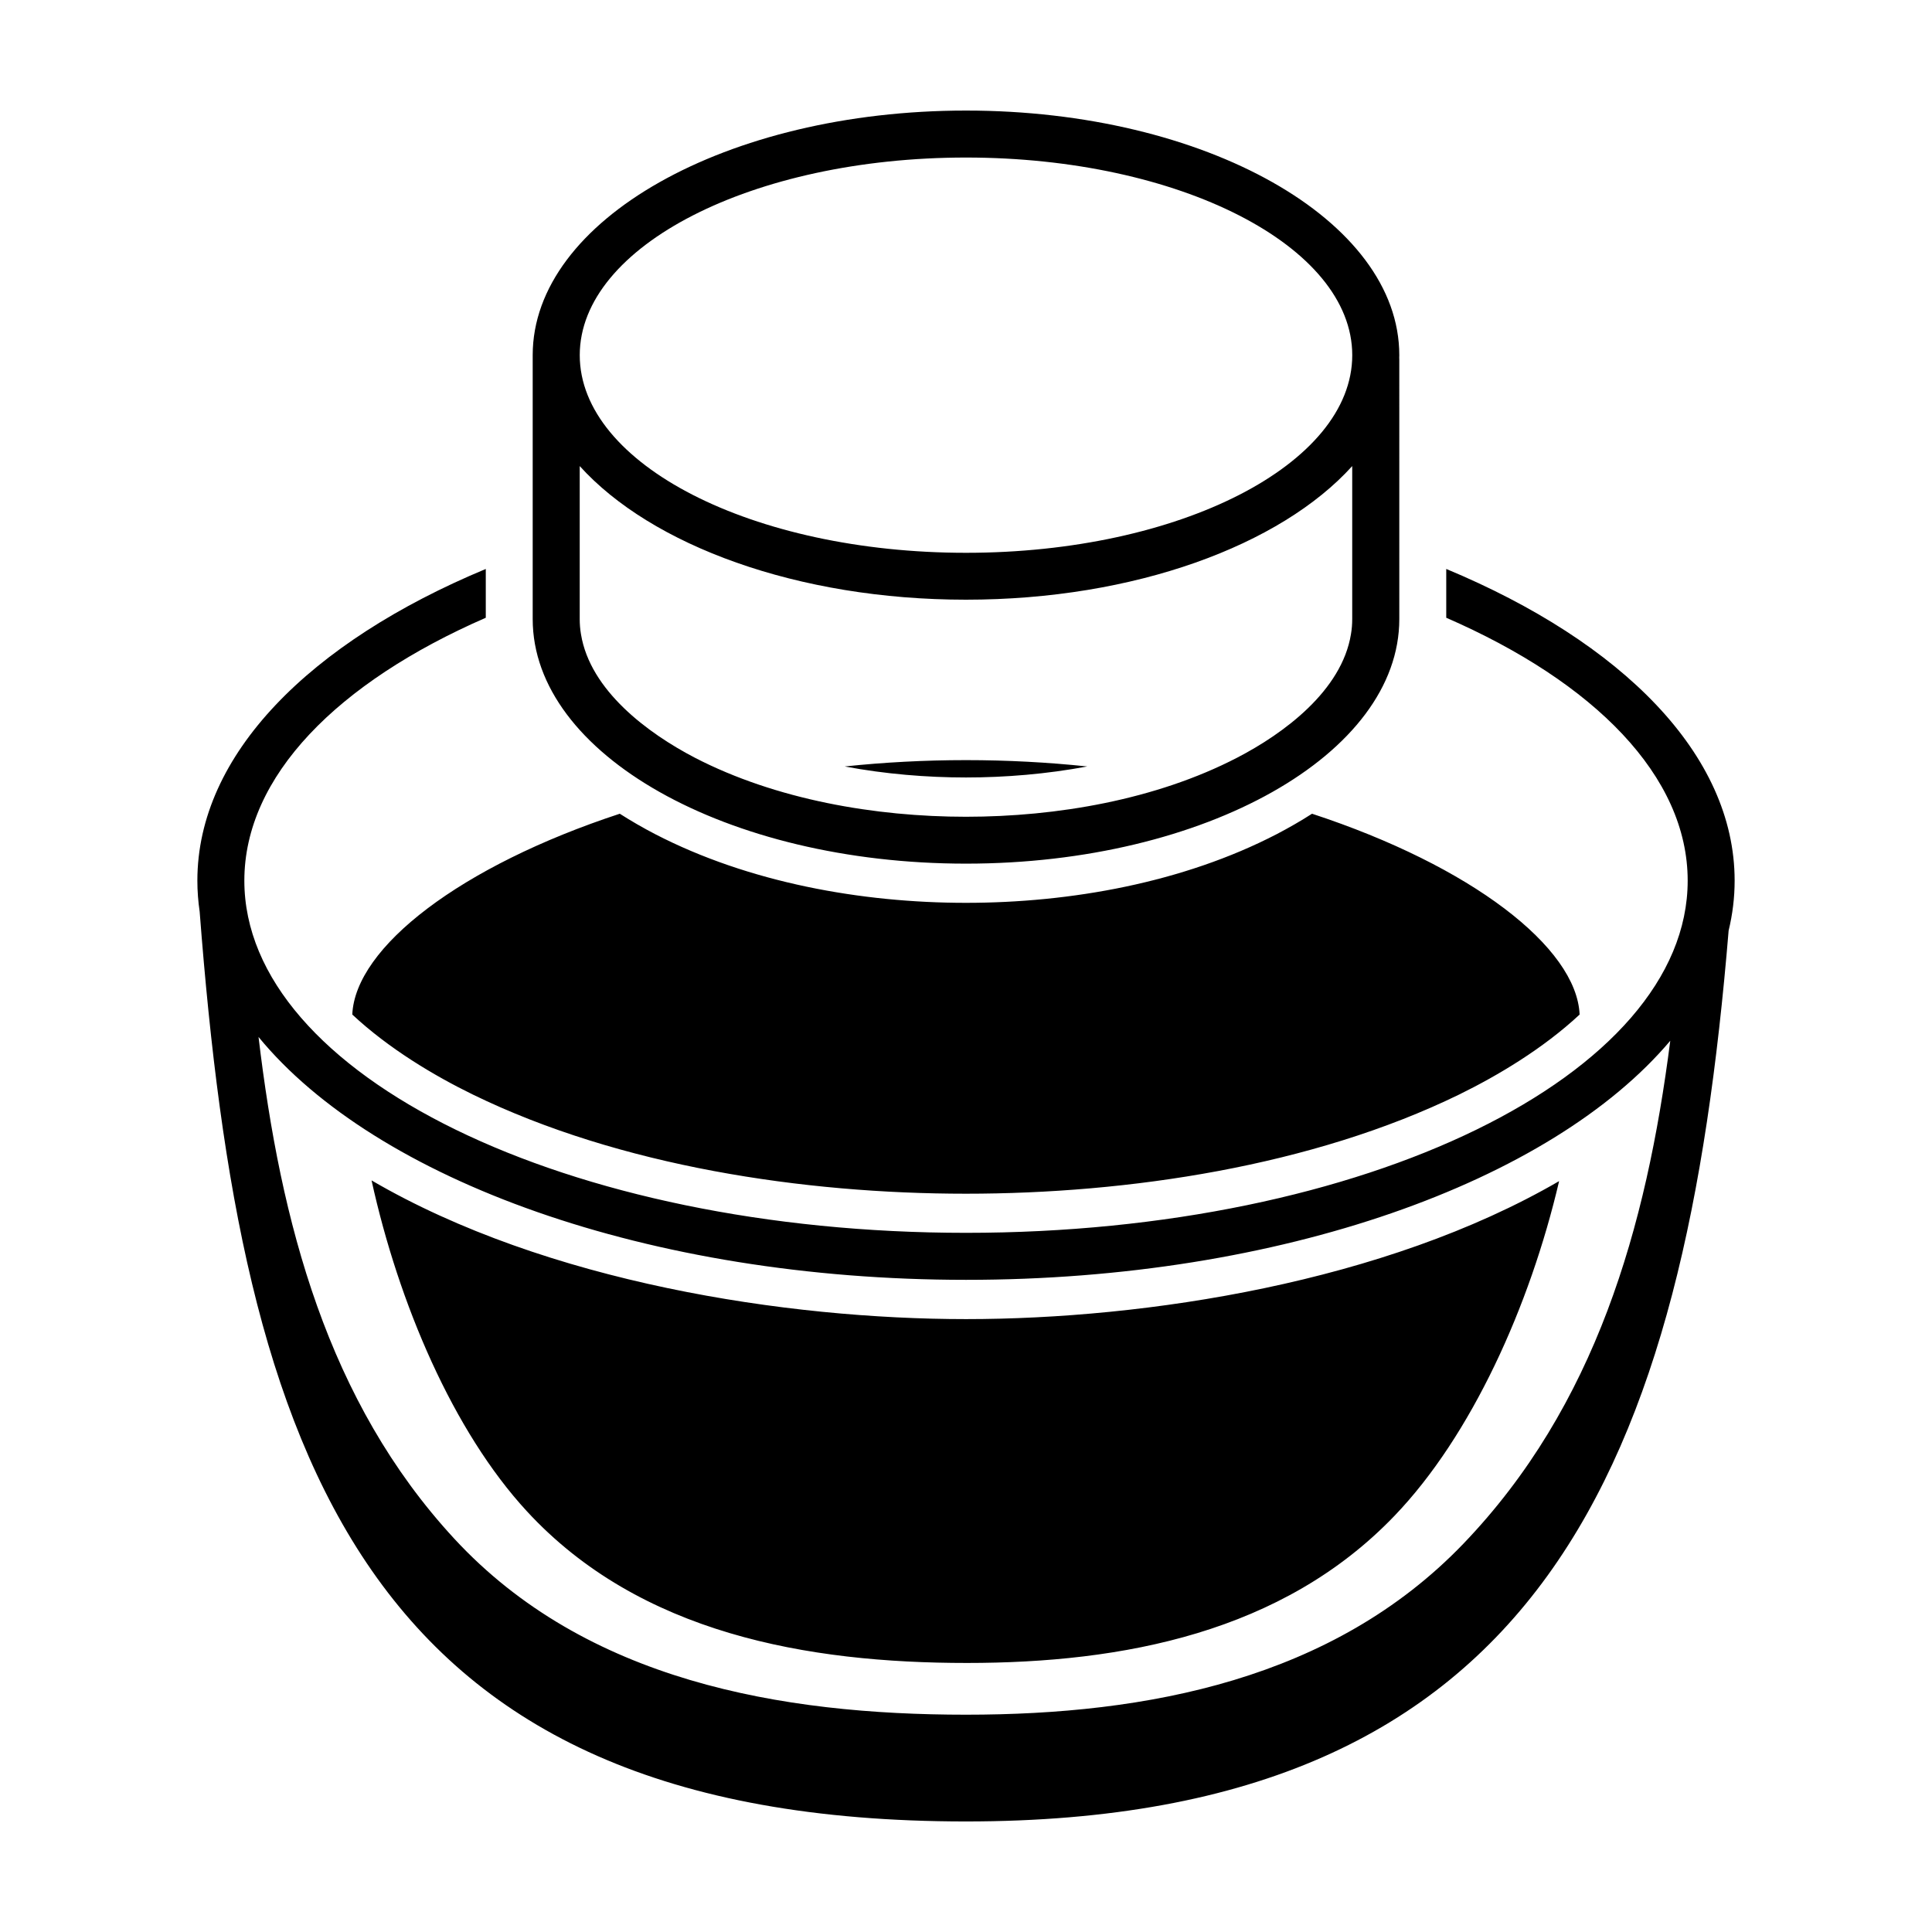 <?xml version="1.0" encoding="UTF-8"?>
<!-- Uploaded to: ICON Repo, www.iconrepo.com, Generator: ICON Repo Mixer Tools -->
<svg fill="#000000" width="800px" height="800px" version="1.1" viewBox="144 144 512 512" xmlns="http://www.w3.org/2000/svg">
 <path d="m400 345.44c11 0 21.746 0.586 32.141 1.68-10.75 2.012-21.711 2.918-32.141 2.918-10.434 0-21.391-0.902-32.141-2.918 10.371-1.094 21.141-1.68 32.141-1.68zm0-172.14c-63.418 0-114.83 29.012-114.83 64.824v69.926c0 35.812 51.41 64.824 114.83 64.824s114.83-29.031 114.83-64.824l-0.004-69.926c0-35.812-51.41-64.824-114.82-64.824zm0 12.449c56.531 0 102.36 23.449 102.36 52.375 0 28.926-45.824 52.375-102.36 52.375s-102.36-23.449-102.36-52.375c0-28.926 45.828-52.375 102.36-52.375zm114.82 52.375c0 0.441 0 0.84-0.043 1.219 0.023-0.422 0.043-0.82 0.043-1.219zm-12.133 29.012c-0.105 0.125-0.211 0.25-0.336 0.379zm-0.336 0.379c-18.977 21.012-57.688 35.41-102.36 35.41-44.672 0-83.383-14.398-102.36-35.41v40.535c0 1.344 0.105 2.688 0.336 4.031 2.434 14.906 17.719 26.238 30.188 32.727 21.477 11.105 47.84 15.641 71.836 15.641 24.016 0 50.359-4.512 71.836-15.641 12.492-6.465 27.75-17.801 30.188-32.727 0.23-1.324 0.336-2.664 0.336-4.031zm24.918 27.266v12.93c39.254 17.086 63.984 41.984 63.984 69.672 0 51.555-85.625 93.332-191.24 93.332-105.63 0-191.26-41.773-191.26-93.332 0-27.688 24.73-52.562 63.984-69.672v-12.93c-46.602 19.398-76.434 49.184-76.434 82.605 0 2.769 0.211 5.5 0.609 8.207 11.043 144.32 43.012 241.11 203.08 241.11 153.14 0 190.46-95.012 202.11-236.08 1.051-4.344 1.594-8.754 1.594-13.246 0-33.418-29.852-63.203-76.434-82.602zm59.367 125.03c-6.34 49.582-19.836 96.855-54.852 133.32-34.531 35.938-83.781 45.281-131.77 45.281-49.102 0-100.8-8.984-135.63-46.645-33.629-36.379-46.016-83.801-51.871-132.96 31.047 37.848 103.3 64.363 187.5 64.363 83.418 0.02 155.13-26.031 186.62-63.355zm-94.93-60.164c42.215 13.855 70.113 35.395 70.91 53.215-9.719 9.07-21.746 16.207-31.93 21.203-38.961 18.996-87.703 26.281-130.7 26.281-42.992 0-91.715-7.285-130.68-26.281-10.203-4.977-22.23-12.133-31.949-21.203 0.797-17.844 28.695-39.359 70.891-53.215 3.086 1.973 6.234 3.777 9.383 5.414 24.793 12.824 54.621 18.199 82.352 18.199 27.711 0 57.559-5.352 82.352-18.199 3.129-1.637 6.301-3.441 9.363-5.414zm65.477 97.359c-7.746 33.125-23.258 67.469-43.602 88.672-29.684 30.984-72.066 39.023-113.32 39.023-42.234 0-86.695-7.746-116.63-40.199-19.543-21.18-33.984-55.062-41.164-87.684 46.371 27.059 110.06 36.758 157.55 36.758 47.547 0 110.88-9.68 157.17-36.57z" fill-rule="evenodd"/>
</svg>
